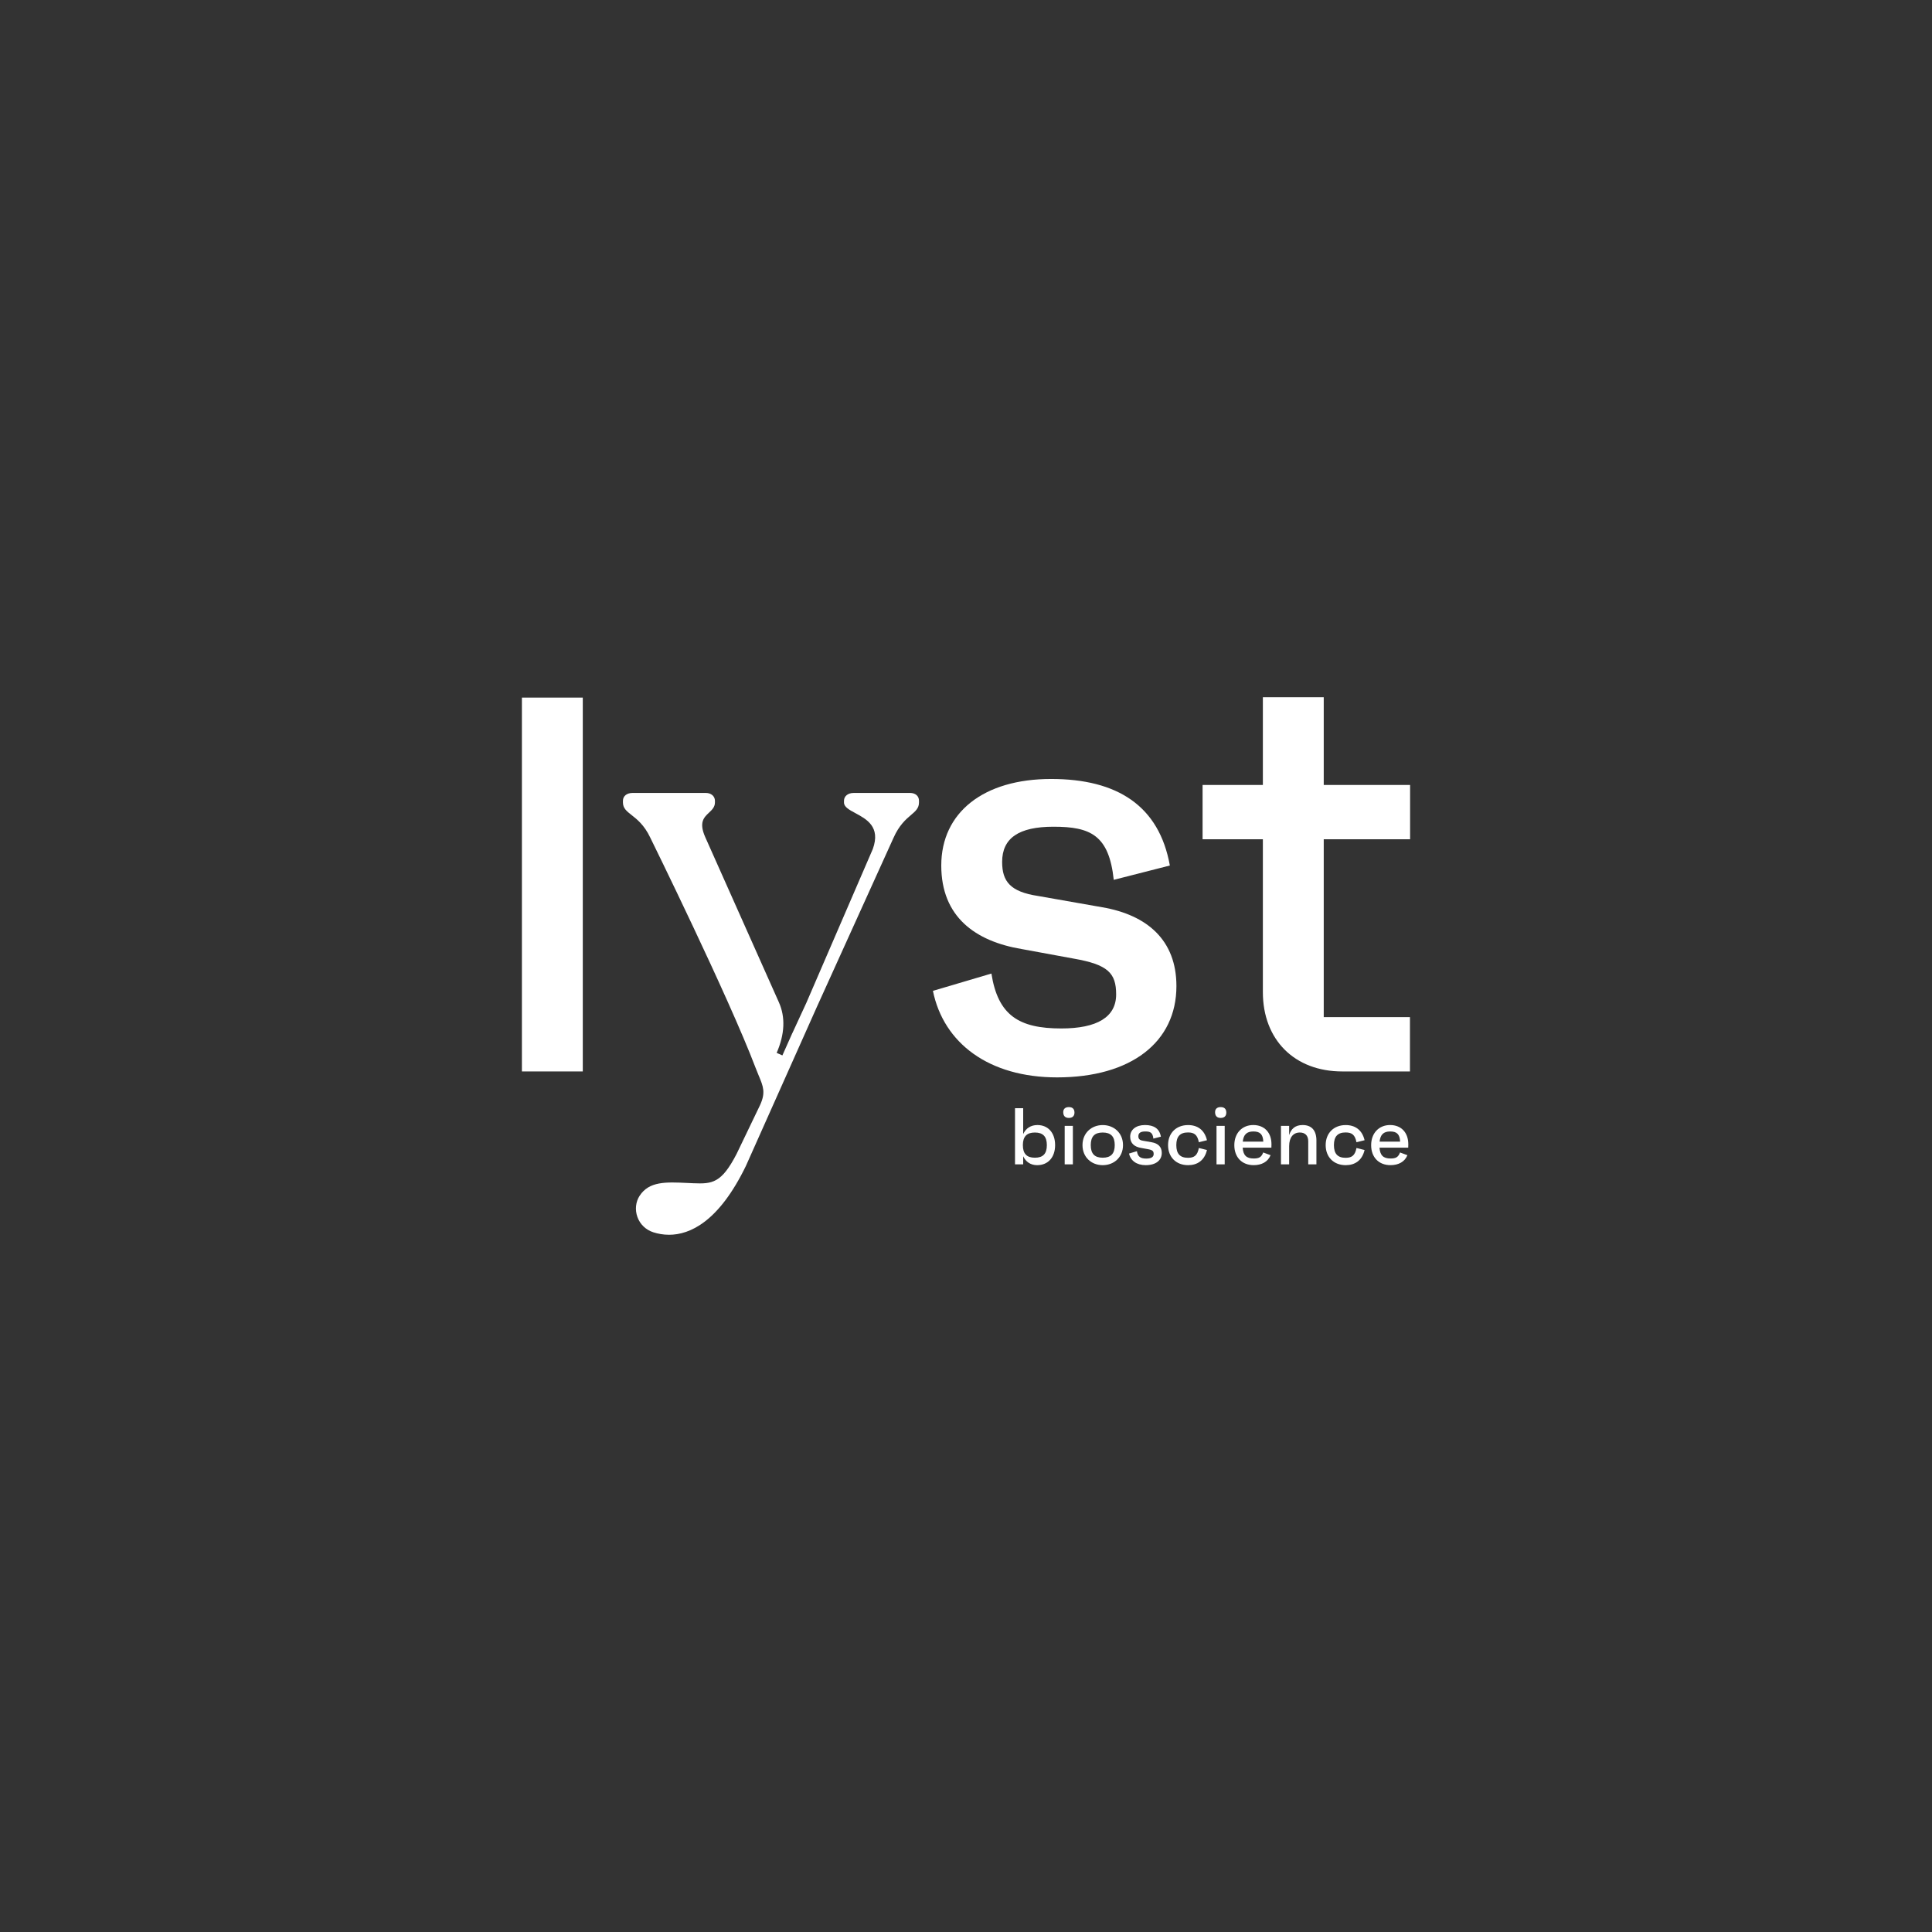 <?xml version="1.0" encoding="utf-8"?>
<!-- Generator: Adobe Illustrator 27.2.0, SVG Export Plug-In . SVG Version: 6.00 Build 0)  -->
<svg version="1.1" xmlns="http://www.w3.org/2000/svg" xmlns:xlink="http://www.w3.org/1999/xlink" x="0px" y="0px"
	 viewBox="0 0 1496 1496" style="enable-background:new 0 0 1496 1496;" xml:space="preserve">
<rect x="0" y="0" width="1496" height="1496" fill="#333333" stroke="none"/>
<style type="text/css">
	.st0{display:none;}
	.st1{display:inline;fill:#AFAFAF;}
	.st2{fill:#FFFFFF;}
	.st3{fill:#FFFFFF;stroke:#FFFFFF;stroke-width:0.492;stroke-miterlimit:10;}
	.st4{fill-rule:evenodd;clip-rule:evenodd;fill:#FFFFFF;}
	.st5{fill:#FFFFFF;stroke:#FFFFFF;stroke-width:0;stroke-miterlimit:1.411;}
	.st6{opacity:0.25;fill:#FFFFFF;enable-background:new    ;}
</style>
<g id="Ebene_2" class="st0">
	<rect x="-13745.115" y="-9561.154" class="st1" width="15326.676" height="11246.542"/>
</g>
<g id="Ebene_1">
	<g>
		<g>
			<g>
				<path class="st2" d="M404.127,540.169h47.139v289.477h-47.139V540.169z"/>
				<path class="st2" d="M722.385,767.249l45.291-13.402c5.083,32.348,21.262,42.515,54.07,42.515
					c27.733,0,42.515-8.779,42.515-26.345c0-16.638-6.471-23.11-32.817-27.733l-40.208-7.391
					c-36.043-6.012-62.389-24.957-62.389-64.705c0-41.136,32.808-67.012,85.039-67.012
					c51.293,0,83.651,20.793,91.961,67.012l-43.443,11.095c-3.695-34.664-18.026-41.136-46.679-41.136
					c-26.805,0-39.748,8.779-39.748,27.265c0,15.25,6.471,23.11,27.733,26.345l49.915,8.779
					c34.664,6.012,57.305,25.417,57.305,61.001c0,43.443-35.124,70.708-92.429,70.708
					c-52.682,0-87.806-26.345-96.125-67.012L722.385,767.249z"/>
				<path class="st2" d="M1025.008,649.871v137.72h66.755v42.055h-52.424
					c-36.972,0-61.469-24.498-61.469-61.469V649.871h-46.679V607.816h46.679v-67.932h47.139v67.932h66.865
					v42.055H1025.008z"/>
			</g>
			<path class="st2" d="M704.681,614.012H660.907c-4.348,0-7.381,2.491-7.381,6.067v1.315
				c0,3.484,4.035,5.653,8.714,8.172c8.815,4.743,19.782,10.654,13.623,27.789l-51.523,119.262
				L613.612,799.845l-0.018-0.037l-7.768,17.42l-4.431-1.958c6.278-14.469,6.857-27.632,1.737-39.123
				l-57.048-127.94c-5.056-11.435-1.011-15.25,2.905-18.936c2.261-2.133,4.605-4.339,4.605-7.878
				v-1.315c0-3.511-2.923-6.067-6.94-6.067h-56.91c-4.412,0-7.381,2.436-7.381,6.067v1.315
				c0,4.477,2.951,6.784,6.692,9.726c4.137,3.245,9.799,7.685,14.395,17.337
				c0.607,1.232,60.826,123.564,81.555,178.222c0.846,2.243,1.682,4.238,2.445,6.067
				c3.585,8.558,5.552,13.274,1.057,23.018l-18.192,37.854c-11.684,22.531-18.716,23.22-33.515,22.595
				c-1.554-0.064-3.089-0.138-4.587-0.211c-16.528-0.781-29.572-1.397-36.944,9.937
				c-3.052,4.688-3.695,10.81-1.719,16.362c2.031,5.708,6.554,10.047,12.391,11.913
				c3.392,1.075,7.492,1.903,12.125,1.903c16.05,0,38.479-9.9,59.521-53.334l54.814-122.819
				l59.429-131.111c4.385-9.928,9.698-14.46,13.586-17.769c3.456-2.942,6.177-5.267,6.177-9.698v-1.315
				c0-3.686-2.721-6.067-6.94-6.067L704.681,614.012z"/>
		</g>
		<g>
			<path class="st2" d="M817.003,886.695c0,9.312-5.341,15.526-13.908,15.526
				c-5.028,0-8.76-2.546-10.81-6.894v6.269h-6.334v-43.48h6.334v19.993
				c2.05-4.403,5.901-6.959,10.994-6.959c8.448,0,13.724,6.214,13.724,15.526V886.695z
				 M810.605,886.695c0-6.646-2.978-9.753-9.257-9.753c-6.278,0-9.312,3.107-9.312,9.753
				c0,6.646,2.978,9.753,9.312,9.753S810.605,893.341,810.605,886.695z"/>
			<path class="st2" d="M823.299,861.351c-0.064-2.666,1.554-4.1,4.348-4.1s4.284,1.425,4.348,4.1
				c0.064,2.739-1.489,4.293-4.348,4.293S823.364,864.091,823.299,861.351z M824.421,871.785h6.334
				v29.811h-6.334V871.785L824.421,871.785z"/>
			<path class="st2" d="M869.574,886.695c0,9.441-7.014,15.526-15.71,15.526s-15.655-6.095-15.655-15.526
				s7.014-15.526,15.655-15.526C862.505,871.169,869.574,877.254,869.574,886.695z M863.176,886.695
				c0-6.646-2.978-9.753-9.312-9.753s-9.257,3.107-9.257,9.753c0,6.646,2.978,9.753,9.257,9.753
				C860.143,896.448,863.176,893.341,863.176,886.695z"/>
			<path class="st2" d="M874.253,893.212l6.085-1.811c0.689,4.348,2.859,5.718,7.271,5.718
				c3.723,0,5.708-1.177,5.708-3.539c0-2.243-0.864-3.107-4.403-3.732l-5.405-0.993
				c-4.844-0.809-8.383-3.355-8.383-8.696s4.412-9.009,11.435-9.009s11.242,2.794,12.355,9.009
				l-5.837,1.489c-0.496-4.661-2.418-5.525-6.269-5.525c-3.603,0-5.35,1.186-5.35,3.659
				c0,2.05,0.873,3.107,3.723,3.548l6.71,1.177c4.651,0.809,7.703,3.42,7.703,8.209
				c0,5.837-4.725,9.505-12.419,9.505C880.099,902.221,875.374,898.672,874.253,893.212z"/>
			<path class="st2" d="M928.304,888.928l6.278,1.554c-1.921,8.2-7.584,11.739-14.598,11.739
				c-9.257,0-15.526-6.214-15.526-15.526s6.278-15.526,15.526-15.526
				c7.207,0,12.731,3.723,14.598,11.739l-6.278,1.554c-1.112-5.773-3.594-7.575-8.383-7.575
				c-6.15,0-9.073,3.107-9.073,9.818c0,6.71,2.923,9.817,9.073,9.817
				c4.78,0,7.262-1.802,8.383-7.584V888.928z"/>
			<path class="st2" d="M940.87,861.351c-0.064-2.666,1.554-4.1,4.348-4.1
				c2.794,0,4.284,1.425,4.348,4.1c0.064,2.739-1.489,4.293-4.348,4.293
				C942.359,865.644,940.934,864.091,940.87,861.351z M941.982,871.785h6.334v29.811h-6.334V871.785
				L941.982,871.785z"/>
			<path class="st2" d="M984.479,888.671h-22.236c0.432,6.03,2.978,8.383,8.567,8.383
				c4.164,0,5.966-1.057,7.326-4.661l5.708,2.114c-2.114,5.221-7.014,7.703-13.099,7.703
				c-9.064,0-14.974-6.095-14.974-15.471c0-9.376,6.085-15.59,14.662-15.59
				c8.577,0,14.101,5.773,14.101,14.901c0,0.938,0,1.434-0.064,2.611L984.479,888.671z M962.307,884.01
				h15.903c-0.248-5.708-2.546-7.887-7.703-7.887S962.867,878.605,962.307,884.01z"/>
			<path class="st2" d="M1019.336,883.275v18.32h-6.334v-17.888c0-4.477-2.482-6.775-6.517-6.775
				c-5.028,0-8.264,3.723-8.264,10.617v14.037h-6.334v-29.811h6.334v7.207
				c1.434-4.78,4.596-7.832,10.443-7.832c7.014,0,10.682,4.219,10.682,12.116L1019.336,883.275z"/>
			<path class="st2" d="M1050.351,888.928l6.278,1.554c-1.921,8.2-7.584,11.739-14.598,11.739
				c-9.257,0-15.526-6.214-15.526-15.526s6.278-15.526,15.526-15.526
				c7.207,0,12.731,3.723,14.598,11.739l-6.278,1.554c-1.112-5.773-3.594-7.575-8.384-7.575
				c-6.15,0-9.073,3.107-9.073,9.818c0,6.71,2.923,9.817,9.073,9.817
				c4.78,0,7.262-1.802,8.384-7.584V888.928z"/>
			<path class="st2" d="M1090.43,888.671h-22.236c0.432,6.03,2.978,8.383,8.567,8.383
				c4.164,0,5.966-1.057,7.326-4.661l5.708,2.114c-2.114,5.221-7.014,7.703-13.099,7.703
				c-9.064,0-14.974-6.095-14.974-15.471c0-9.376,6.085-15.59,14.662-15.59
				c8.577,0,14.101,5.773,14.101,14.901c0,0.938,0,1.434-0.064,2.611L1090.43,888.671z M1068.258,884.01
				h15.903c-0.248-5.708-2.546-7.887-7.703-7.887C1071.301,876.123,1068.819,878.605,1068.258,884.01z"
				/>
		</g>
	</g>
</g>
</svg>
